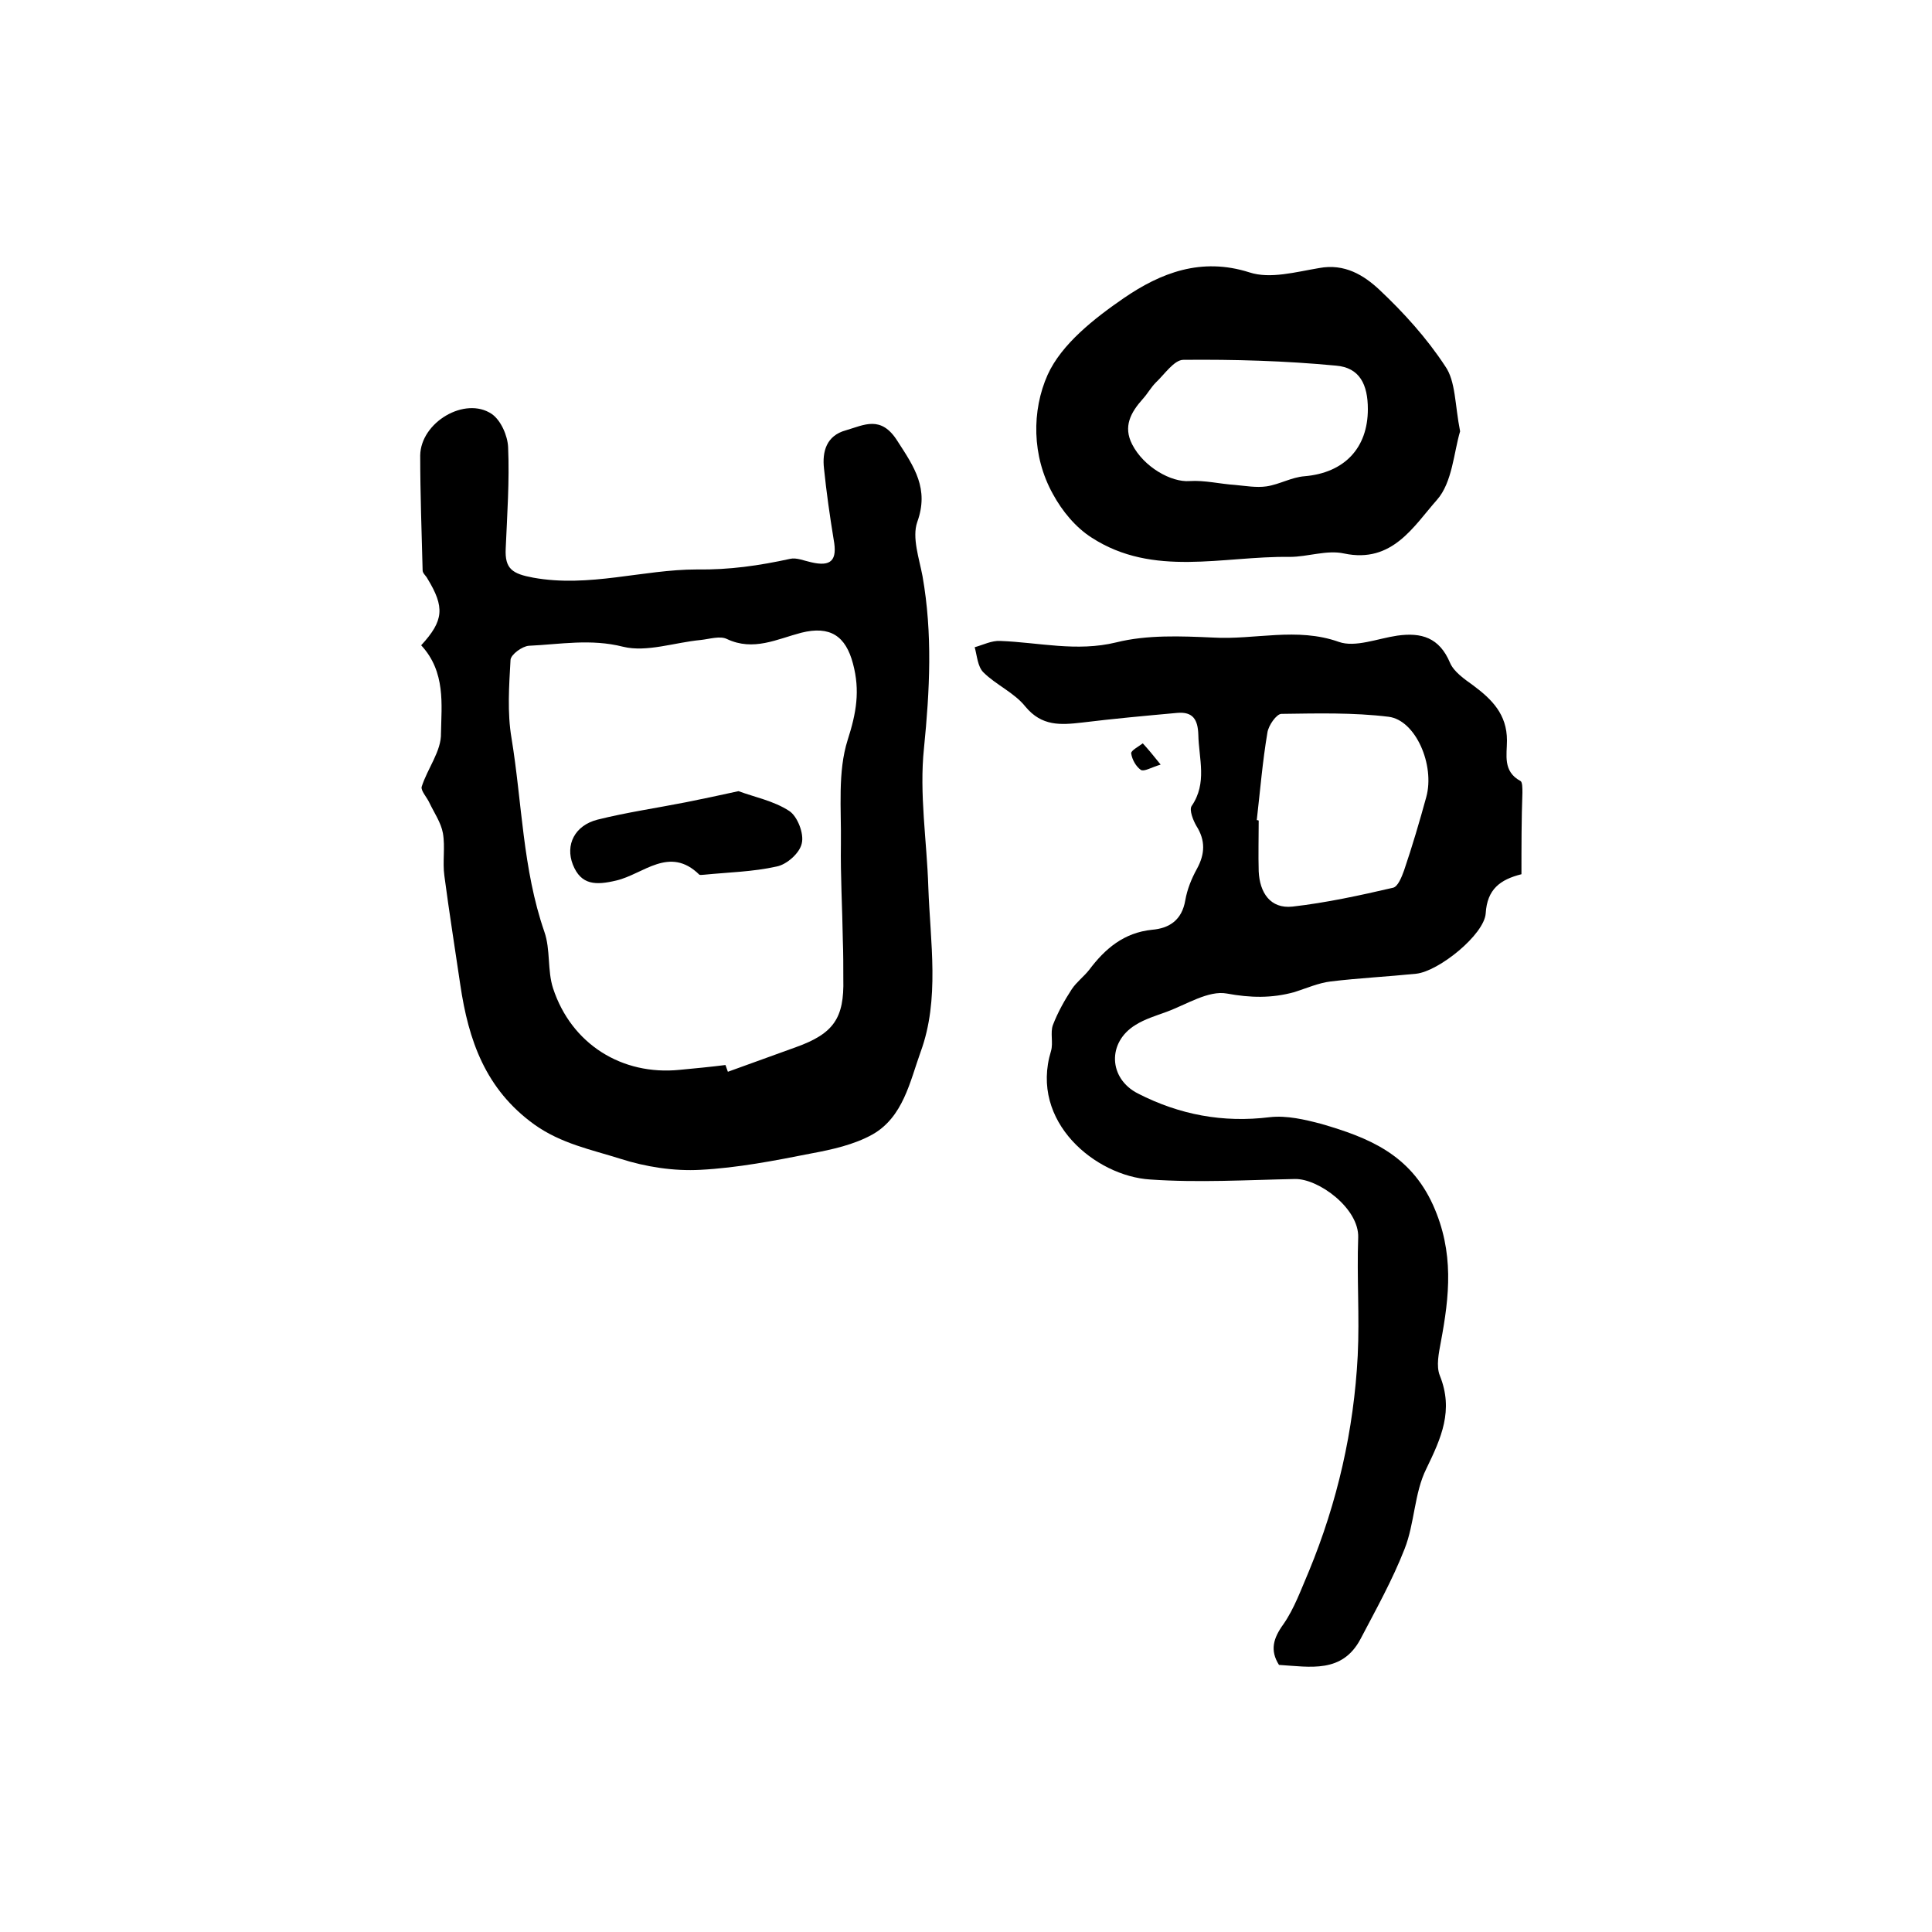 <?xml version="1.0" encoding="utf-8"?>
<!-- Generator: Adobe Illustrator 22.0.0, SVG Export Plug-In . SVG Version: 6.00 Build 0)  -->
<svg version="1.1" id="图层_1" xmlns="http://www.w3.org/2000/svg" xmlns:xlink="http://www.w3.org/1999/xlink" x="0px" y="0px"
	 viewBox="0 0 400 400" style="enable-background:new 0 0 400 400;" xml:space="preserve">
<style type="text/css">
	.st0{fill:#FFFFFF;}
</style>
<g>
	
	<path d="M315,181c-4.4,1.1-7.1,3.1-7.4,8.1c-0.3,4.4-9.7,12-14.4,12.5c-5.9,0.6-11.9,0.9-17.7,1.6c-2.5,0.3-5,1.4-7.5,2.2
		c-4.7,1.3-9.1,1.2-14,0.3c-3.8-0.7-8.4,2.3-12.5,3.8c-2.2,0.8-4.5,1.5-6.4,2.7c-5.9,3.6-5.6,11.1,0.5,14.2
		c8.6,4.4,17.6,6.1,27.3,4.9c3.5-0.4,7.3,0.5,10.7,1.4c9.6,2.8,18.3,6.2,23.1,16.8c4.4,9.8,3.4,18.8,1.6,28.4
		c-0.4,2.2-1,4.9-0.2,6.9c2.9,7.2,0.3,12.9-2.8,19.3c-2.5,5-2.4,11.3-4.5,16.6c-2.5,6.4-5.9,12.5-9.1,18.6
		c-3.8,7.2-10.4,5.8-16.9,5.4c-1.9-3-1.2-5.5,0.9-8.4c2.3-3.3,3.7-7.3,5.3-11c5.9-14.3,9.3-29.2,10.1-44.6
		c0.4-8.1-0.2-16.3,0.1-24.5c0.2-6-8.2-12.2-13.1-12.1c-10,0.2-20,0.8-30,0.1c-11.2-0.7-25-11.9-20.5-26.6c0.5-1.7-0.2-3.8,0.4-5.4
		c1-2.6,2.4-5.1,3.9-7.4c1-1.5,2.5-2.6,3.6-4c3.3-4.4,7.2-7.7,13-8.3c3.6-0.3,6.2-2,6.9-6.1c0.4-2.3,1.3-4.5,2.4-6.5
		c1.7-3.1,1.8-5.9-0.1-8.9c-0.7-1.2-1.5-3.3-1-4.1c3.3-4.8,1.5-9.8,1.4-14.8c-0.1-3.1-1.1-4.8-4.4-4.5c-6.6,0.6-13.2,1.2-19.7,2
		c-4.4,0.5-8.3,0.8-11.7-3.3c-2.3-2.9-6.1-4.5-8.7-7.1c-1.2-1.2-1.3-3.4-1.8-5.2c1.8-0.5,3.5-1.4,5.3-1.3c8,0.3,15.8,2.3,24,0.3
		c6.4-1.6,13.4-1.3,20.1-1c8.6,0.5,17.3-2.2,26,0.9c3.4,1.2,8-0.7,12.1-1.3c5-0.7,8.7,0.4,10.9,5.6c0.8,1.9,3,3.4,4.8,4.7
		c3.9,2.9,7,6,7,11.4c0,3-0.9,6.4,2.8,8.4c0.4,0.2,0.4,1.5,0.4,2.4C315,169.6,315,175.2,315,181z M260.2,169.8c0.1,0,0.3,0,0.4,0.1
		c0,3.5-0.1,7,0,10.5c0.2,4.4,2.4,7.8,7,7.3c7-0.8,13.9-2.3,20.8-3.9c1-0.2,1.8-2.2,2.3-3.6c1.7-5,3.2-10.1,4.6-15.2
		c1.8-6.6-2.2-15.9-7.8-16.6c-7.3-0.9-14.8-0.7-22.2-0.6c-1,0-2.7,2.4-2.9,3.9C261.4,157.6,260.9,163.7,260.2,169.8z"/>
	<path d="M87.2,133.6c4.7-5.1,4.9-7.9,1.3-13.8c-0.3-0.6-1-1.1-1-1.7c-0.2-7.9-0.5-15.9-0.5-23.8c0.1-6.9,9.3-12.3,14.8-8.6
		c1.9,1.3,3.3,4.5,3.4,6.9c0.3,7-0.2,14-0.5,21c-0.2,4.2,1.4,5.2,5.7,6c11.6,2.1,22.7-1.7,33.9-1.7c6.7,0.1,12.9-0.8,19.3-2.2
		c1.3-0.3,2.9,0.4,4.3,0.7c4.2,1,5.5-0.4,4.7-4.7c-0.8-4.9-1.5-9.8-2-14.7c-0.4-3.5,0.5-6.8,4.5-7.9c3.8-1.1,7.3-3.2,10.7,2.2
		c3.5,5.4,6.6,9.9,4.1,16.8c-1.1,3.2,0.4,7.5,1.1,11.2c2.1,11.9,1.5,23.6,0.3,35.6c-1,9.5,0.6,19.2,0.9,28.8
		c0.4,11.4,2.4,23.2-1.6,34.1c-2.2,6.1-3.6,13.5-10,17.1c-3.8,2.1-8.3,3.1-12.6,3.9c-7.6,1.5-15.3,3-23,3.4
		c-5.5,0.3-11.3-0.6-16.6-2.3c-6-1.9-12.2-3.1-17.8-7.1c-10.1-7.3-13.6-17.4-15.3-28.9c-1.1-7.5-2.3-15-3.3-22.6
		c-0.4-2.9,0.2-5.9-0.3-8.8c-0.4-2.2-1.8-4.2-2.8-6.3c-0.5-1.1-1.8-2.5-1.6-3.3c1.2-3.8,4.1-7.4,4-11.1
		C91.4,145.9,92.3,139.1,87.2,133.6z M150.2,220.5c0.2,0.5,0.3,0.9,0.5,1.4c4.7-1.7,9.4-3.4,14.1-5.1c7.8-2.8,10-6,9.8-14.1
		c0-2.7,0-5.3-0.1-8c-0.1-6.7-0.5-13.3-0.4-20c0.1-7.2-0.7-14.9,1.4-21.5c1.8-5.6,2.6-10.2,1.1-15.8c-1.5-5.7-4.7-7.9-10.7-6.4
		c-5,1.3-9.9,3.9-15.4,1.3c-1.4-0.7-3.6,0-5.4,0.2c-5.4,0.5-11.2,2.6-16.1,1.4c-6.7-1.7-13-0.5-19.5-0.2c-1.4,0.1-3.7,1.8-3.8,2.9
		c-0.3,5.4-0.7,10.9,0.2,16.2c2.2,13.4,2.3,27.1,6.8,40.1c1.3,3.7,0.6,8,1.8,11.7c3.8,11.6,14.3,18.1,26.2,16.9
		C143.9,221.2,147,220.9,150.2,220.5z"/>
	<path d="M302.3,89.3c-1.3,4.3-1.6,10.6-4.8,14.2c-4.8,5.4-9.2,13.2-19.2,11.1c-3.6-0.8-7.5,0.7-11.3,0.7c-13.8-0.2-28.2,4.3-41-4
		c-3.3-2.1-6.1-5.5-8-9c-4.4-7.9-4.4-17.3-1.1-24.7c2.9-6.4,9.7-11.7,15.8-15.9c7.6-5.2,16-8.5,26-5.3c4.3,1.4,9.6-0.1,14.4-0.9
		c5.3-1,9.3,1.5,12.5,4.5c5,4.7,9.8,10,13.6,15.8C301.4,78.9,301.2,83.8,302.3,89.3z M283.2,84.7c0-5.1-1.7-8.6-6.6-9
		c-10.5-1-21.1-1.3-31.6-1.2c-1.9,0-3.9,3-5.7,4.7c-1,1-1.7,2.3-2.7,3.4c-2.5,2.8-4.1,5.7-2.2,9.4c2.4,4.7,8.1,7.9,11.9,7.6
		c3.1-0.2,6.3,0.6,9.4,0.8c2.2,0.2,4.4,0.6,6.5,0.3c2.7-0.4,5.2-1.9,7.9-2.1C278.3,97.9,283.2,92.8,283.2,84.7z"/>
	<path d="M240.3,158.3c-2,0.6-3.4,1.5-4.1,1.1c-1-0.7-1.8-2.1-2-3.4c-0.1-0.6,1.5-1.4,2.4-2.1C237.7,155.1,238.7,156.3,240.3,158.3z
		"/>
	
	
	
	<path d="M152.9,163.8c3.2,1.2,7.3,2,10.5,4.1c1.7,1.1,3.1,4.7,2.6,6.7c-0.4,2-3.1,4.4-5.2,4.8c-4.9,1.1-10,1.2-15,1.7
		c-0.3,0-0.8,0.1-1,0c-6.2-6.1-11.6-0.1-17.2,1.2c-4.2,1-7.3,1-9-3.3c-1.6-4.1,0.4-8.1,5.1-9.3c6-1.5,12.2-2.4,18.3-3.6
		C145.5,165.4,148.8,164.7,152.9,163.8z"/>
</g>
</svg>
